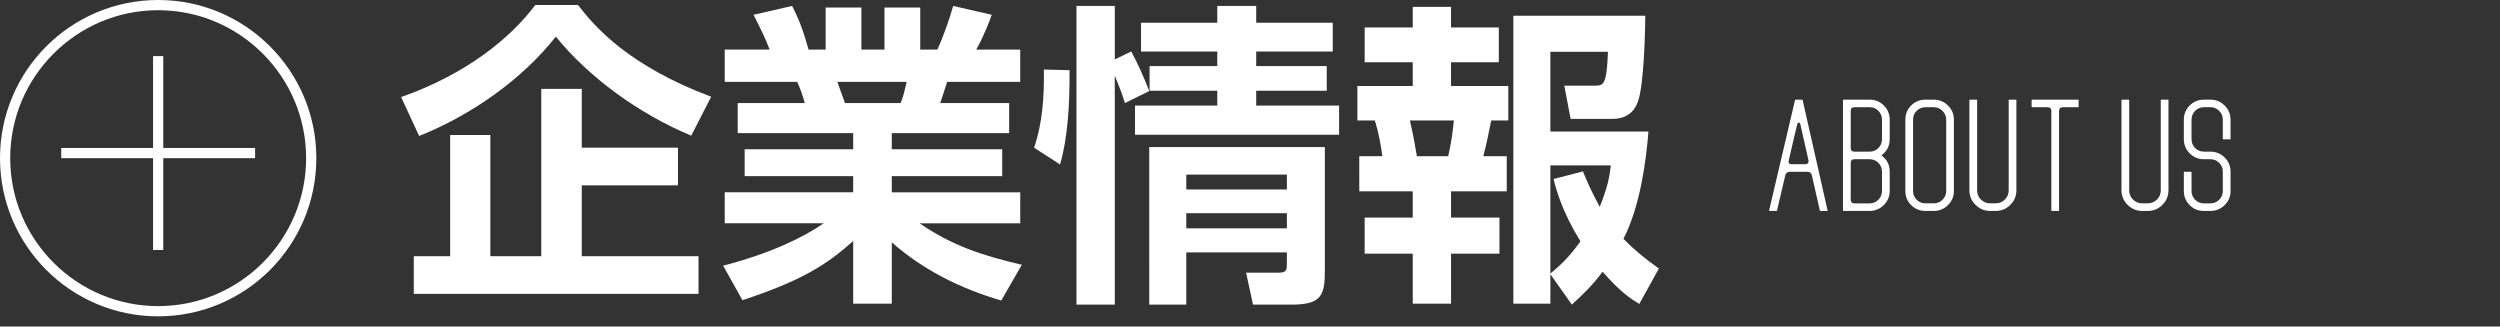 <?xml version="1.0" encoding="utf-8"?>
<!-- Generator: Adobe Illustrator 22.1.0, SVG Export Plug-In . SVG Version: 6.00 Build 0)  -->
<svg version="1.1" xmlns="http://www.w3.org/2000/svg" xmlns:xlink="http://www.w3.org/1999/xlink" x="0px" y="0px"
	 viewBox="0 0 245 32" enable-background="new 0 0 245 32" xml:space="preserve">
<rect x="0" y="0" width="245" height="32" fill="#333333" stroke="none"/>
<g id="BACK">
</g>
<g id="PLATE">
</g>
<g id="CONTENTS">
</g>
<g id="SLIDE-1">
</g>
<g id="SLIDE-2">
</g>
<g id="SLIDE-3">
</g>
<g id="SLIDE-4">
</g>
<g id="SLIDE-5">
</g>
<g id="dot">
</g>
<g id="TOP">
	<g>
		<g>
			<g>
				<path fill="#FFFFFF" d="M67.742,13.294c-5.209-2.17-10.077-5.767-13.271-9.705c-3.349,4.248-8.34,7.72-13.395,9.735L39.31,9.512
					c6.449-2.264,10.759-5.829,13.146-9.022h4.186c1.674,2.17,4.961,5.953,13.053,8.991L67.742,13.294z M66.44,14.473v3.689h-9.426
					v6.945h11.441v3.69H40.55v-3.69h3.566V13.232h3.938v11.875h4.992V8.706h3.969v5.767H66.44z"/>
				<path fill="#FFFFFF" d="M70.868,26.038c4.744-1.24,7.813-2.76,9.86-4.155h-9.705v-3.038h12.588v-1.582H72.977v-2.635h10.635
					v-1.582H72.294v-2.946h6.573c-0.155-0.62-0.496-1.581-0.744-2.077h-7.1V4.861h4.402c-0.465-1.209-0.775-1.83-1.581-3.411
					l3.783-0.868C78.341,1.978,78.713,3,79.24,4.861h1.674V0.737h3.504v4.124h2.263V0.737h3.503v4.124h1.675
					c0.589-1.271,1.24-3.131,1.55-4.279l3.783,0.868c-0.093,0.279-0.713,1.984-1.52,3.411h4.31v3.163H92.82
					c-0.217,0.651-0.527,1.644-0.682,2.077h6.759v2.946H87.395v1.582h10.821v2.635H87.395v1.582h12.588v3.038h-9.859
					c3.101,2.14,6.108,3.163,10.015,4.062l-2.016,3.503c-3.938-1.147-7.658-2.977-10.728-5.705v6.016h-3.783v-6.14
					c-2.604,2.326-5.022,3.876-10.852,5.798L70.868,26.038z M82.062,8.023c0.124,0.341,0.651,1.798,0.744,2.077h5.457
					c0.186-0.465,0.31-0.837,0.589-2.077H82.062z"/>
				<path fill="#FFFFFF" d="M101.341,14.473c0.837-2.449,0.992-5.023,0.961-7.658l2.511,0.062c0.031,3.411-0.186,6.729-0.93,9.24
					L101.341,14.473z M110.24,10.101c-0.31-0.992-0.403-1.24-0.992-2.697v22.448h-3.751V0.582h3.751v5.24l1.612-0.775
					c0.682,1.24,1.24,2.542,1.767,3.876L110.24,10.101z M119.293,0.582h3.814v1.644h7.503v2.821h-7.503v1.426h6.914v2.418h-6.914
					v1.457h8.123v2.853h-19.999v-2.853h8.062V8.892h-6.635V6.473h6.635V5.047h-7.472V2.226h7.472V0.582z M129.835,14.411v12.154
					c0,2.356-0.341,3.287-3.225,3.287h-3.814l-0.682-3.132h3.255c0.744,0,0.744-0.341,0.744-0.93v-1.055h-9.86v5.116h-3.628V14.411
					H129.835z M116.255,17.108v1.457h9.86v-1.457H116.255z M116.255,20.891v1.488h9.86v-1.488H116.255z"/>
				<path fill="#FFFFFF" d="M138.449,0.675h3.752V2.69h4.682v3.411h-4.682v2.326h5.612v3.379h-1.674
					c-0.341,1.643-0.403,2.078-0.775,3.503h2.295v3.442h-5.457v2.574h4.744v3.534h-4.744v4.899h-3.752v-4.899h-4.713v-3.534h4.713
					v-2.574h-5.24V15.31h2.264c-0.124-0.93-0.372-2.387-0.744-3.503h-1.705V8.427h5.426V6.101h-4.713V2.69h4.713V0.675z
					 M138.17,11.806c0.403,1.767,0.559,2.759,0.683,3.503h3.069c0.279-1.147,0.434-2.294,0.558-3.503H138.17z M151.937,26.875v2.884
					h-3.627V1.543h12.929c0,1.147-0.124,6.821-0.713,8.372c-0.155,0.465-0.651,1.736-2.512,1.736h-4.093l-0.62-3.256h2.915
					c0.93,0,1.24,0,1.364-3.317h-5.644v7.813h9.612c-0.217,2.79-0.807,7.348-2.45,10.511c1.054,1.085,2.046,1.892,3.473,2.915
					l-1.922,3.473c-0.899-0.558-1.86-1.178-3.597-3.163c-0.93,1.271-1.86,2.17-3.008,3.225L151.937,26.875z M155.13,16.798
					c0.372,0.931,0.806,1.923,1.643,3.473c0.837-2.077,0.961-3.038,1.085-4.062h-5.922v10.604c0.868-0.744,1.736-1.458,2.946-3.163
					c-1.83-2.977-2.356-5.023-2.635-6.108L155.13,16.798z"/>
				<path fill="#FFFFFF" d="M179.107,20.644c0.019,0.019,0.009,0.028-0.028,0.028h-0.678c-0.028,0-0.046-0.01-0.055-0.03
					l-0.778-3.442c-0.056-0.242-0.205-0.364-0.448-0.364h-1.72c-0.242,0-0.392,0.122-0.447,0.365l-0.809,3.445
					c-0.01,0.018-0.024,0.026-0.042,0.026h-0.706c-0.019,0-0.028-0.009-0.028-0.028l2.548-10.85
					c0.019-0.019,0.033-0.028,0.042-0.028h0.658c0.028,0,0.042,0.014,0.042,0.042L179.107,20.644z M177.236,15.729l-0.813-3.598
					c-0.019-0.074-0.065-0.111-0.14-0.111c-0.074,0-0.121,0.038-0.14,0.113c-0.194,0.766-0.476,1.966-0.845,3.6
					c-0.056,0.241,0.042,0.361,0.293,0.361h1.366c0.093,0,0.167-0.037,0.223-0.112C177.236,15.907,177.254,15.823,177.236,15.729z"
					/>
				<path fill="#FFFFFF" d="M185.191,18.712c0,0.542-0.194,1.003-0.581,1.386c-0.388,0.383-0.852,0.574-1.393,0.574h-2.562
					c-0.028,0-0.042-0.009-0.042-0.028V9.808c0-0.028,0.014-0.042,0.042-0.042h2.576c0.542,0,1.003,0.191,1.386,0.574
					c0.383,0.383,0.574,0.845,0.574,1.386v1.904c0,0.663-0.262,1.186-0.784,1.568c-0.019,0.019-0.019,0.038,0,0.056
					c0.522,0.383,0.784,0.905,0.784,1.568V18.712z M184.435,13.64v-1.91c0-0.337-0.116-0.625-0.348-0.864
					c-0.232-0.239-0.516-0.358-0.85-0.358c-0.576,0.009-1.073,0.009-1.491,0c-0.251,0-0.376,0.122-0.376,0.365v3.624
					c0,0.244,0.125,0.365,0.376,0.365h1.491c0.334,0,0.618-0.119,0.85-0.358C184.318,14.265,184.435,13.977,184.435,13.64z
					 M184.435,18.712v-1.89c0-0.336-0.119-0.623-0.355-0.861c-0.237-0.238-0.522-0.357-0.857-0.357h-1.477
					c-0.251,0-0.376,0.121-0.376,0.364v3.598c0,0.243,0.125,0.364,0.376,0.364h1.477c0.334,0,0.62-0.119,0.857-0.357
					C184.316,19.335,184.435,19.048,184.435,18.712z"/>
				<path fill="#FFFFFF" d="M191.483,18.712c0,0.542-0.194,1.003-0.581,1.386c-0.387,0.383-0.852,0.574-1.393,0.574h-0.812
					c-0.551,0-1.018-0.189-1.4-0.567s-0.574-0.842-0.574-1.393v-6.986c0-0.542,0.189-1.003,0.568-1.386
					c0.379-0.382,0.845-0.574,1.397-0.574h0.814c0.543,0,1.009,0.191,1.397,0.574c0.388,0.383,0.583,0.845,0.583,1.386V18.712z
					 M190.728,18.712v-6.986c0-0.336-0.122-0.623-0.364-0.861c-0.243-0.238-0.528-0.357-0.854-0.357h-0.798
					c-0.345,0-0.637,0.117-0.875,0.35c-0.238,0.233-0.357,0.523-0.357,0.868v6.986c0,0.336,0.116,0.623,0.349,0.861
					c0.232,0.238,0.521,0.357,0.864,0.357h0.822c0.334,0,0.62-0.119,0.857-0.357C190.609,19.335,190.728,19.048,190.728,18.712z"/>
				<path fill="#FFFFFF" d="M197.608,18.642c0,0.56-0.198,1.038-0.595,1.435c-0.397,0.397-0.875,0.595-1.435,0.595h-0.532
					c-0.56,0-1.041-0.198-1.442-0.595c-0.401-0.396-0.602-0.875-0.602-1.435V9.794c0.009-0.019,0.023-0.028,0.042-0.028h0.686
					c0.019,0,0.028,0.009,0.028,0.028v8.86c0,0.355,0.125,0.657,0.376,0.904c0.25,0.248,0.553,0.371,0.906,0.371h0.53
					c0.353,0,0.655-0.124,0.906-0.371c0.251-0.248,0.376-0.549,0.376-0.904v-8.86c0-0.019,0.009-0.028,0.028-0.028h0.699
					c0.019,0,0.028,0.009,0.028,0.028V18.642z"/>
				<path fill="#FFFFFF" d="M203.705,10.48c0,0.019-0.009,0.028-0.028,0.028h-1.526c-0.243,0-0.364,0.126-0.364,0.378v9.758
					c-0.009,0.019-0.023,0.028-0.042,0.028h-0.672c-0.028,0-0.042-0.009-0.042-0.028v-9.758c0-0.252-0.122-0.378-0.364-0.378h-1.526
					c-0.028-0.009-0.042-0.019-0.042-0.028V9.794c0.009-0.019,0.023-0.028,0.042-0.028h4.536c0.019,0,0.028,0.009,0.028,0.028V10.48
					z"/>
				<path fill="#FFFFFF" d="M212.511,18.642c0,0.56-0.198,1.038-0.595,1.435c-0.397,0.397-0.875,0.595-1.435,0.595h-0.532
					c-0.56,0-1.041-0.198-1.442-0.595c-0.401-0.396-0.602-0.875-0.602-1.435V9.794c0.009-0.019,0.023-0.028,0.042-0.028h0.686
					c0.019,0,0.028,0.009,0.028,0.028v8.86c0,0.355,0.125,0.657,0.376,0.904c0.25,0.248,0.553,0.371,0.906,0.371h0.53
					c0.353,0,0.655-0.124,0.906-0.371c0.251-0.248,0.376-0.549,0.376-0.904v-8.86c0-0.019,0.009-0.028,0.028-0.028h0.699
					c0.019,0,0.028,0.009,0.028,0.028V18.642z"/>
				<path fill="#FFFFFF" d="M218.595,18.717c0,0.54-0.194,1.001-0.581,1.383c-0.388,0.381-0.853,0.572-1.394,0.572h-0.644
					c-0.551,0-1.016-0.191-1.394-0.574c-0.377-0.382-0.566-0.844-0.566-1.386v-1.834c0-0.028,0.01-0.042,0.028-0.042h0.699
					c0.009,0.009,0.019,0.023,0.028,0.042v1.834c0,0.336,0.116,0.623,0.348,0.861c0.232,0.238,0.521,0.357,0.865,0.357h0.641
					c0.334,0,0.62-0.119,0.856-0.357c0.237-0.238,0.355-0.525,0.355-0.861v-1.89c0-0.336-0.118-0.623-0.355-0.861
					c-0.237-0.238-0.523-0.357-0.857-0.357h-0.642c-0.549,0-1.014-0.194-1.395-0.581c-0.382-0.387-0.572-0.852-0.572-1.393v-1.904
					c0-0.542,0.191-1.003,0.574-1.386c0.382-0.382,0.849-0.574,1.399-0.574h0.645c0.531,0,0.991,0.191,1.379,0.574
					c0.387,0.383,0.581,0.845,0.581,1.386v1.89c0,0.028-0.015,0.042-0.042,0.042h-0.673c-0.027-0.009-0.042-0.023-0.042-0.042v-1.89
					c0-0.336-0.118-0.623-0.356-0.861c-0.238-0.238-0.521-0.357-0.847-0.357h-0.645c-0.346,0-0.635,0.12-0.868,0.358
					s-0.35,0.527-0.35,0.864v1.91c0,0.337,0.116,0.625,0.349,0.864s0.521,0.358,0.865,0.358h0.642c0.539,0,1.002,0.191,1.388,0.573
					s0.579,0.847,0.579,1.396V18.717z"/>
			</g>
		</g>
		<g>
			<g>
				<path fill="#FFFFFF" d="M15.5,1C23.495,1,30,7.505,30,15.5S23.495,30,15.5,30S1,23.495,1,15.5S7.505,1,15.5,1 M15.5,0
					C6.94,0,0,6.94,0,15.5S6.94,31,15.5,31S31,24.06,31,15.5S24.06,0,15.5,0L15.5,0z"/>
			</g>
			<line fill="none" stroke="#FFFFFF" stroke-miterlimit="10" x1="15.5" y1="5.5" x2="15.5" y2="24.5"/>
			<line fill="none" stroke="#FFFFFF" stroke-miterlimit="10" x1="25" y1="15" x2="6" y2="15"/>
		</g>
	</g>
</g>
<g id="Footer">
</g>
<g id="Header">
</g>
</svg>
